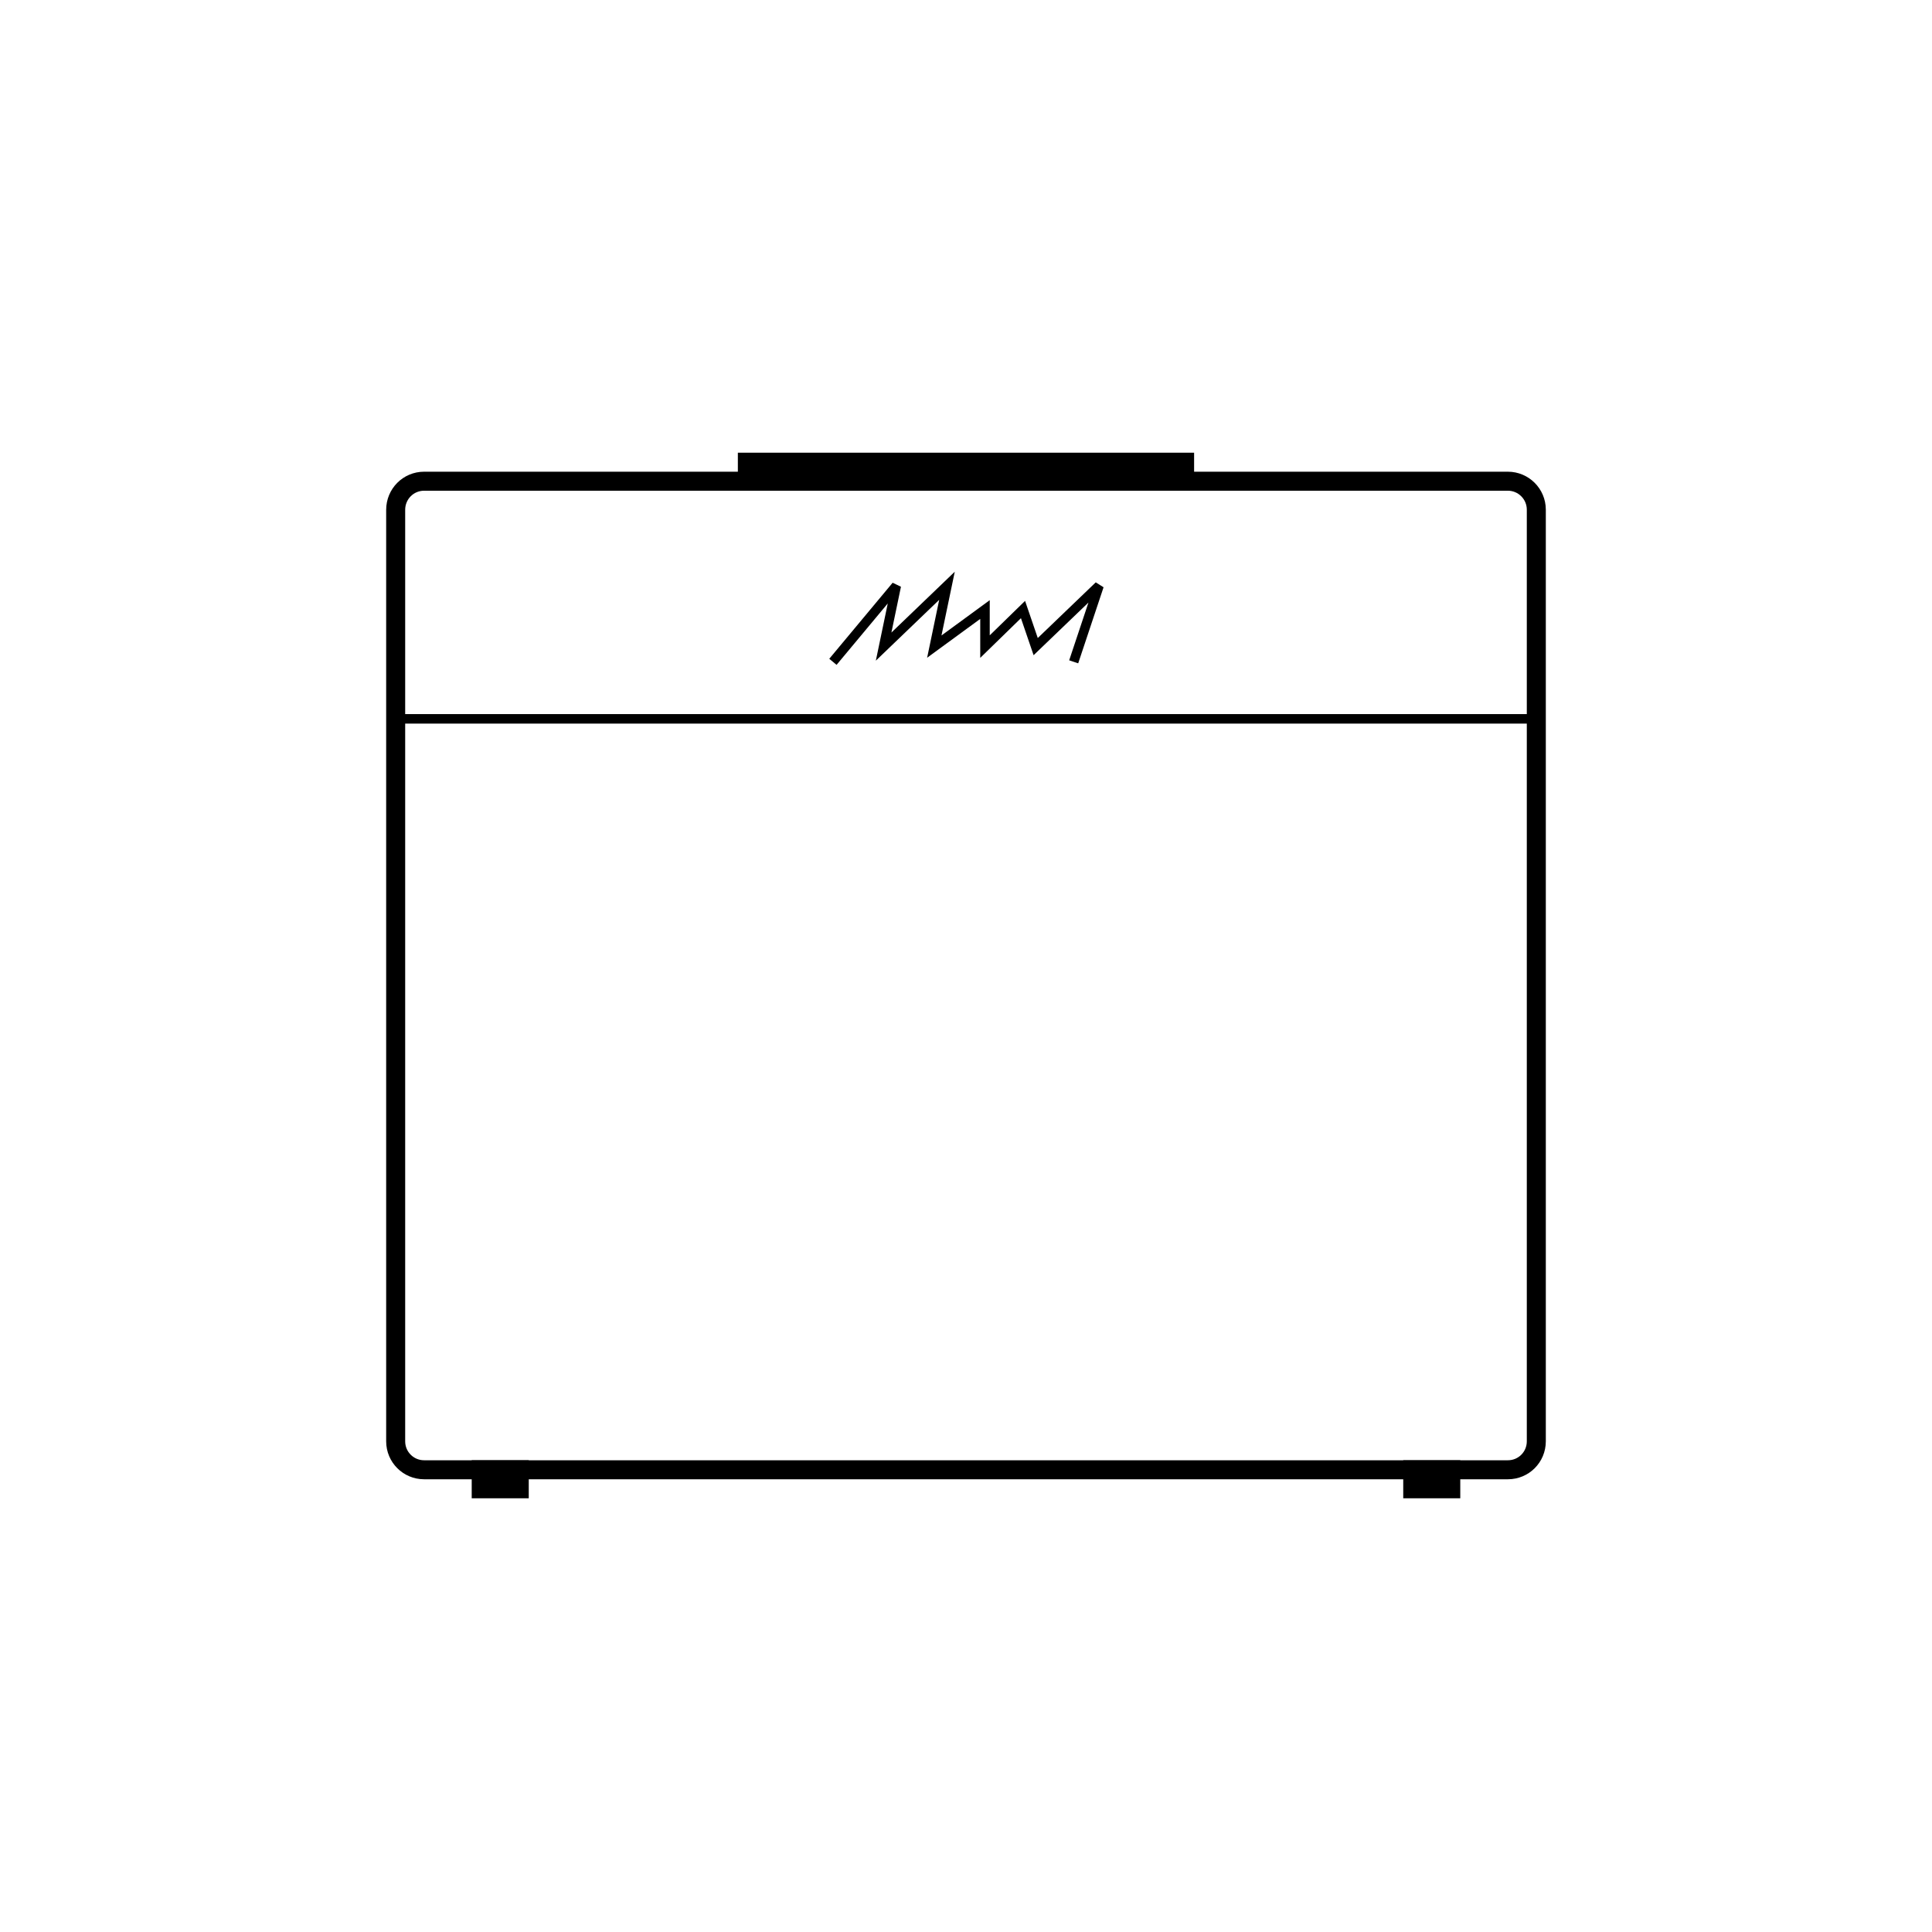 <?xml version="1.0" encoding="UTF-8"?>
<!-- Uploaded to: ICON Repo, www.iconrepo.com, Generator: ICON Repo Mixer Tools -->
<svg width="800px" height="800px" version="1.1" viewBox="144 144 512 512" xmlns="http://www.w3.org/2000/svg">
 <path transform="matrix(5.038 0 0 5.038 243.82 263.97)" d="m1 14h60" fill="none" stroke="#000000" stroke-width=".5"/>
 <path transform="matrix(5.038 0 0 5.038 243.82 263.97)" d="m24 11 3.334-4-0.667 3.2 3.333-3.2-0.667 3.2 2.666-1.95v1.95l2-1.95 0.667 1.95 3.333-3.2-1.334 4" fill="none" stroke="#000000" stroke-width=".5"/>
 <path d="m339.54 263.97h120.91v10.078h-120.91z" fill-rule="evenodd"/>
 <path transform="matrix(5.038 0 0 5.038 243.82 263.97)" d="m61 52.003c0 0.83-0.664 1.497-1.495 1.497h-57.01c-0.827 0-1.495-0.668-1.495-1.495v-14.487-2.019-1.981-30.513c0-0.834 0.665-1.505 1.495-1.505h57.01c0.824 0 1.495 0.672 1.495 1.497z" fill="none" stroke="#000000"/>
 <path transform="matrix(5.038 0 0 5.038 243.82 263.97)" d="m5.5 53.5h2v1h-2z" fill="none" stroke="#000000"/>
 <path transform="matrix(5.038 0 0 5.038 243.82 263.97)" d="m54.5 53.5h2v1h-2z" fill="none" stroke="#000000"/>
 <path transform="matrix(-5.038 0 0 -5.038 571.29 274.05)" d="m35.5 1h-5.5" fill="none" stroke="#000000"/>
</svg>